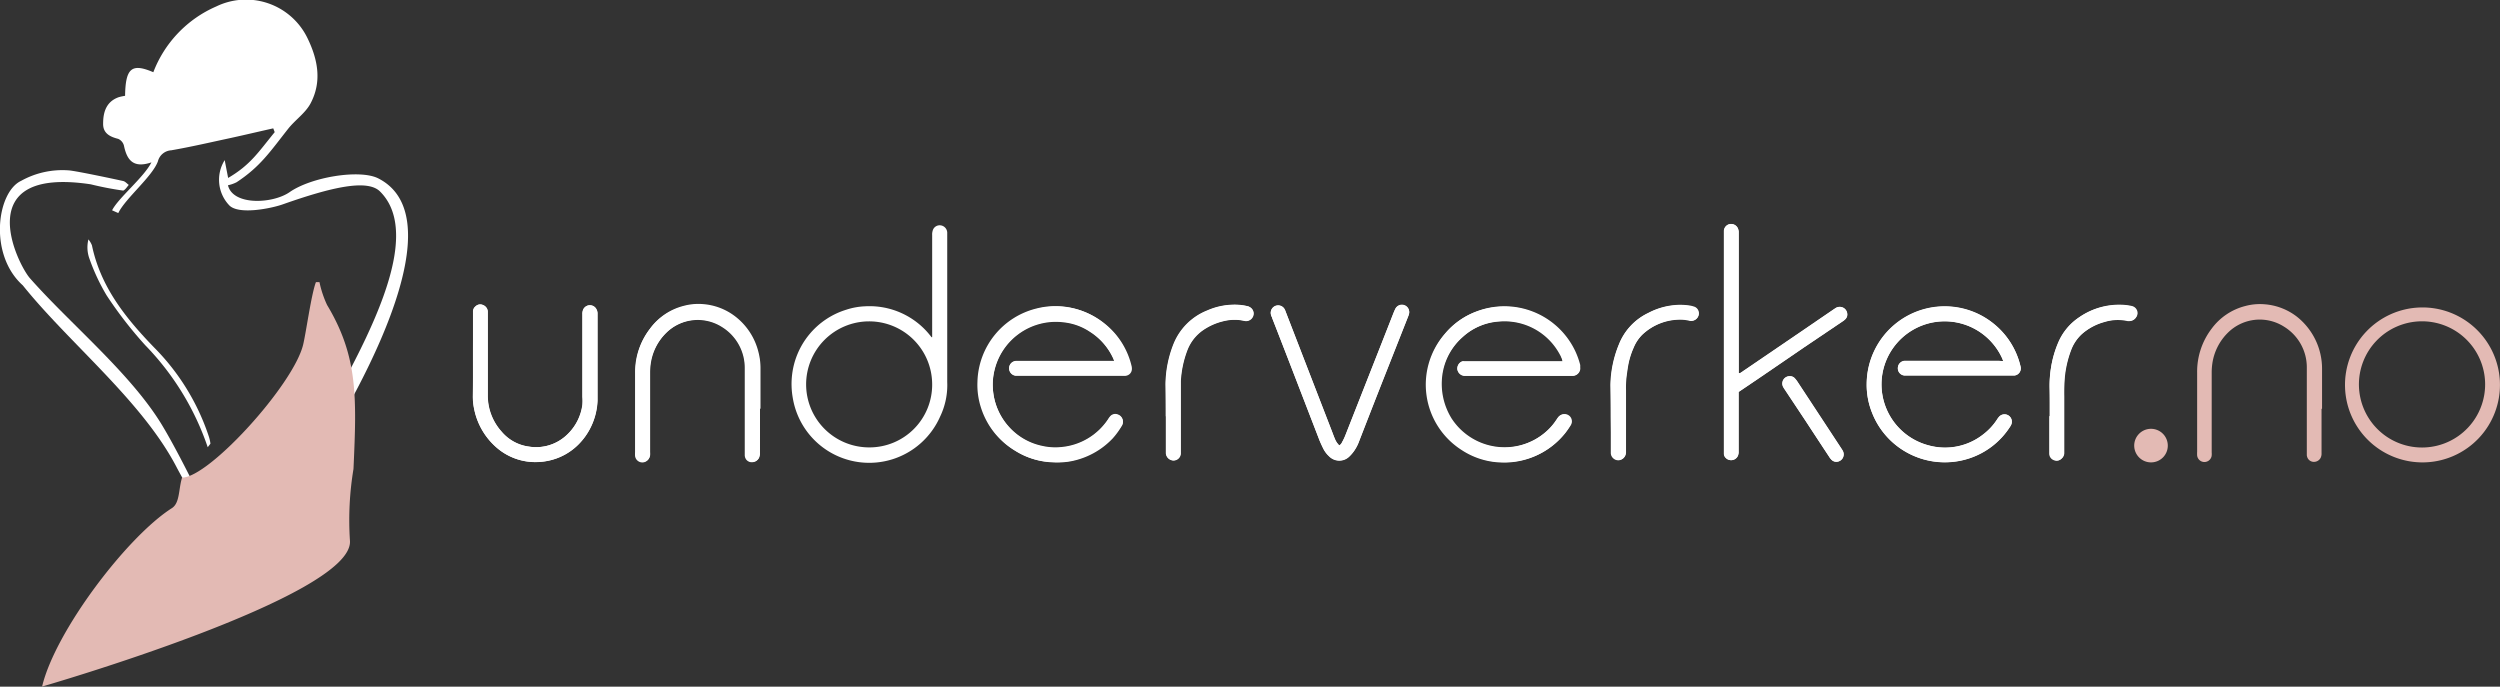 <svg id="Layer_1" data-name="Layer 1" xmlns="http://www.w3.org/2000/svg" viewBox="0 0 290.4 79.76"><rect x="0" y="0" width="290.4" height="79.76" fill="#333333" stroke="none"/><defs><style>.cls-1{fill:#fff;}.cls-2{fill:#e3bab4;}</style></defs><path class="cls-1" d="M299.05,317.34c1.11-1.61,0-3-.79-4.54-4-7.73-12.49-14.44-17.89-21.17-4-3.58-3-10.83-.2-12.14a9.86,9.86,0,0,1,5.53-1.22c.85.06,5.5,1.05,6.34,1.24.24.06.43.3.64.45-.21.23-.39.56-.65.66a37.87,37.87,0,0,1-3.77-.73c-14.2-2.14-8.47,9.31-7.07,10.9,4.63,5.26,11.65,11,15.31,17,1.21,2,2.65,4.78,3.79,7.08" transform="translate(-277.72 -258.48)"/><path class="cls-1" d="M313.33,312c-.3-3.31,15.76-24.12,8.53-31.28-1.47-1.46-5.63-.5-11.3,1.5-1.22.44-5.12,1.27-6.22.1a4.3,4.3,0,0,1-.52-5.24l.4,2.07c2.6-1.52,3.51-3,5.41-5.32l-.17-.44c-1.71.38-3.42.79-5.13,1.16-2.24.48-4.47,1-6.72,1.39a1.7,1.7,0,0,0-1.55,1.29c-.65,1.77-3.78,4.3-4.6,6l-.72-.32c.75-1.47,3.68-3.81,4.57-5.57-2.14.73-2.85-.31-3.19-1.93a1.18,1.18,0,0,0-.67-.8c-1-.25-1.78-.67-1.75-1.79,0-1.32.37-2.56,1.84-3.06a6.44,6.44,0,0,1,.71-.15c.05-3.23.77-3.82,3.28-2.74a13.64,13.64,0,0,1,7.31-7.64A7.93,7.93,0,0,1,313.48,263c1.18,2.46,1.64,5,.31,7.5-.6,1.12-1.78,1.91-2.59,2.93-2.1,2.66-3.24,4.41-6,6.22a4.08,4.08,0,0,1-1,.35c.58,2.39,5.2,2.16,7.16.8,2.54-1.77,8.17-2.68,10.3-1.6,11,5.6-7.78,33.4-7.49,33.11" transform="translate(-277.72 -258.48)"/><path class="cls-1" d="M301.85,310.43a31.49,31.49,0,0,0-7.26-11.85,47.23,47.23,0,0,1-4.48-5.78,23.46,23.46,0,0,1-2-4.27,3.82,3.82,0,0,1-.12-2.24,2.47,2.47,0,0,1,.41.69c1,4.8,3.89,8.42,7.2,11.84A26.45,26.45,0,0,1,302,309.25a4.41,4.41,0,0,1,.16.72C302.2,310,302.08,310.12,301.85,310.43Z" transform="translate(-277.72 -258.48)"/><path class="cls-2" d="M314.83,291.25a12,12,0,0,0,.88,2.65c3.6,6,3.45,10.72,3.07,19.06a36.31,36.31,0,0,0-.41,8.33c.48,6.48-35.76,16.94-35.76,16.94,1.52-6.42,9.86-17.4,15.07-20.72.95-.6.77-2.23,1.19-3.55,3.13,0,12.92-10.77,14.06-15.43.35-1.44.95-5.89,1.49-7.28Z" transform="translate(-277.72 -258.48)"/><path class="cls-1" d="M510.41,300.41a2.23,2.23,0,0,1-.5,0H499a.85.85,0,0,0-.83.82.84.84,0,0,0,.76.88h12.79a.83.83,0,0,0,.71-1,8.88,8.88,0,0,0-3.08-5,9,9,0,0,0-4.74-2,9.06,9.06,0,0,0-10.06,8.95,8.66,8.66,0,0,0,.63,3.37,9,9,0,0,0,3.68,4.39,9.09,9.09,0,0,0,7.61.89,8.93,8.93,0,0,0,4.71-3.64,1.56,1.56,0,0,0,.16-.28.85.85,0,0,0-1.4-.92,2.66,2.66,0,0,0-.28.38,6.89,6.89,0,0,1-1.56,1.67,7.16,7.16,0,0,1-6.38,1.28,7.33,7.33,0,0,1-5.3-8.56,7.34,7.34,0,0,1,13.88-1.52Z" transform="translate(-277.72 -258.48)"/><path class="cls-1" d="M459.24,300.44H447.82a.67.67,0,0,0-.24,0,.88.88,0,0,0-.57.92.89.89,0,0,0,.79.74h12.71a.83.83,0,0,0,.77-.94c0-.1,0-.19,0-.28a9.19,9.19,0,0,0-.58-1.62,9.09,9.09,0,0,0-11.45-4.61,8.63,8.63,0,0,0-3.64,2.58,9.05,9.05,0,0,0,1.95,13.46,8.79,8.79,0,0,0,4.53,1.46,9,9,0,0,0,7.47-3.38,9.6,9.6,0,0,0,.64-.93.84.84,0,0,0-.28-1.13.86.86,0,0,0-1.15.21c-.07.08-.12.18-.19.27a6.73,6.73,0,0,1-1.35,1.52,7.35,7.35,0,0,1-10.89-1.62,7.63,7.63,0,0,1-1-5.51,7.2,7.2,0,0,1,2.34-4,7,7,0,0,1,4.28-1.8,7.28,7.28,0,0,1,7,3.78A3.76,3.76,0,0,1,459.24,300.44Z" transform="translate(-277.72 -258.48)"/><path class="cls-1" d="M407.15,300.44H395.73a.84.84,0,0,0-.79.81.86.86,0,0,0,.73.88h12.47a2.17,2.17,0,0,0,.36,0,.8.8,0,0,0,.7-.76,1.27,1.27,0,0,0-.05-.43,8.88,8.88,0,0,0-3-4.78,9,9,0,0,0-4-1.91,9.08,9.08,0,0,0-8.18,2.53,8.93,8.93,0,0,0-2.6,6.1,8.57,8.57,0,0,0,.39,2.93,9,9,0,0,0,4,5.08,8.63,8.63,0,0,0,4.34,1.3,8.85,8.85,0,0,0,1.92-.11,9,9,0,0,0,4.94-2.66A8.88,8.88,0,0,0,408,308a.85.85,0,0,0-.4-1.3.78.78,0,0,0-.89.18,2.27,2.27,0,0,0-.26.35,7.3,7.3,0,0,1-5.36,3.24,6.89,6.89,0,0,1-2.31-.13,7.14,7.14,0,0,1-3.73-2.09,7.3,7.3,0,0,1-2-4.7,7,7,0,0,1,.18-2,7.33,7.33,0,0,1,8.1-5.62,6.74,6.74,0,0,1,3,1.1,7.23,7.23,0,0,1,2.74,3.18A2.25,2.25,0,0,1,407.15,300.44Z" transform="translate(-277.72 -258.48)"/><path class="cls-1" d="M332.66,299.88c0,1.54,0,3.08,0,4.62a7,7,0,0,0,.17,1.59,8,8,0,0,0,2.77,4.54,6.87,6.87,0,0,0,4.23,1.53,7.37,7.37,0,0,0,1.56-.15,6.92,6.92,0,0,0,3.63-2,7.49,7.49,0,0,0,1.2-1.65,7.7,7.7,0,0,0,.92-3.34c0-.78,0-1.56,0-2.33v-3.94c0-1.27,0-2.55,0-3.82a1,1,0,0,0-.11-.5.85.85,0,0,0-1.55,0,1.28,1.28,0,0,0-.09.55v9.61a5.62,5.62,0,0,1,0,.92,5.84,5.84,0,0,1-1.76,3.44,5.2,5.2,0,0,1-4.48,1.4,5,5,0,0,1-3.14-1.72,6.25,6.25,0,0,1-1.62-4.25c0-3.13,0-6.25,0-9.38,0-.12,0-.24,0-.36a.86.86,0,0,0-.55-.73.76.76,0,0,0-.86.15.74.74,0,0,0-.29.62C332.67,296.42,332.66,298.15,332.66,299.88Z" transform="translate(-277.72 -258.48)"/><path class="cls-1" d="M479.69,304l.3-.22,2.26-1.53,5-3.42,4.45-3a1.58,1.58,0,0,0,.29-.22.77.77,0,0,0,.28-.75.87.87,0,0,0-1.33-.6l-.14.09-5.64,3.85-5.29,3.6c-.05,0-.1.09-.2,0v-16.1c0-.11,0-.22,0-.32a1.32,1.32,0,0,0-.1-.39.86.86,0,0,0-.88-.49.84.84,0,0,0-.73.83c0,.12,0,.24,0,.36v25.1c0,.14,0,.27,0,.4a.67.67,0,0,0,.18.44.86.86,0,0,0,1.42-.18,1.11,1.11,0,0,0,.1-.54V304Z" transform="translate(-277.72 -258.48)"/><path class="cls-1" d="M366,306h0q0-2.3,0-4.59a7.55,7.55,0,0,0-.24-1.95,7.47,7.47,0,0,0-2.69-4.13,7,7,0,0,0-3.81-1.44,6.52,6.52,0,0,0-2.15.2,6.94,6.94,0,0,0-3.92,2.63,8.18,8.18,0,0,0-1.7,5.12V311a3.17,3.17,0,0,0,0,.44.85.85,0,0,0,1.69,0,2.17,2.17,0,0,0,0-.36v-9.29a7.17,7.17,0,0,1,.07-1,6.26,6.26,0,0,1,1.8-3.6,5.25,5.25,0,0,1,6.54-.72,5.57,5.57,0,0,1,2.64,4.8c0,3.22,0,6.43,0,9.65,0,.16,0,.32,0,.48a1.09,1.09,0,0,0,.08.31.8.8,0,0,0,.79.46.84.84,0,0,0,.74-.47,1.15,1.15,0,0,0,.1-.55C366,309.37,366,307.67,366,306Z" transform="translate(-277.72 -258.48)"/><path class="cls-1" d="M433.29,310.22a2.2,2.2,0,0,1-.51-.78c-.14-.33-.26-.67-.39-1q-2.67-6.89-5.33-13.78a1.66,1.66,0,0,0-.15-.33.86.86,0,0,0-1.54.73c0,.1.07.2.11.3q1.09,2.81,2.18,5.61l3.3,8.55c.13.35.29.69.45,1a3.13,3.13,0,0,0,.69.93,1.66,1.66,0,0,0,2.39,0,4.16,4.16,0,0,0,.54-.64,4.9,4.9,0,0,0,.58-1.14q1.42-3.66,2.85-7.29l2.82-7.14a2,2,0,0,0,.08-.22.85.85,0,0,0-1.57-.65c-.07.13-.12.27-.18.4l-1.47,3.74q-2.07,5.26-4.15,10.54a6.35,6.35,0,0,1-.38.79A.74.74,0,0,1,433.29,310.22Z" transform="translate(-277.72 -258.48)"/><path class="cls-1" d="M464.83,306.87v3.94c0,.11,0,.22,0,.32a.88.88,0,0,0,.88.82.87.87,0,0,0,.84-.85c0-.11,0-.22,0-.33v-6.91a11.63,11.63,0,0,1,.06-1.56c.06-.41.11-.83.18-1.23a9,9,0,0,1,.65-2.15,4.65,4.65,0,0,1,1-1.52,6.44,6.44,0,0,1,4.71-1.78,4.88,4.88,0,0,1,.84.13.86.86,0,0,0,1-.6.83.83,0,0,0-.51-1l-.35-.1a7.32,7.32,0,0,0-2.24-.05,8.05,8.05,0,0,0-2.74.87,6.77,6.77,0,0,0-3.37,3.58,13,13,0,0,0-1,4.77C464.81,304.41,464.83,305.64,464.83,306.87Z" transform="translate(-277.72 -258.48)"/><path class="cls-1" d="M413.14,306.83v4.3a.89.89,0,0,0,.84.82.85.85,0,0,0,.87-.82c0-.11,0-.21,0-.32v-7.08c0-.33,0-.67,0-1a11.79,11.79,0,0,1,.75-3.56,5,5,0,0,1,1.78-2.32,7,7,0,0,1,2.36-1.07,5.3,5.3,0,0,1,2.31-.09l.28.06a.89.89,0,0,0,.91-.53.83.83,0,0,0-.25-1,1,1,0,0,0-.32-.17,7.58,7.58,0,0,0-.83-.15,7.84,7.84,0,0,0-3.88.63,7,7,0,0,0-3.95,3.95,13.1,13.1,0,0,0-.91,4.62C413.13,304.37,413.14,305.6,413.14,306.83Z" transform="translate(-277.72 -258.48)"/><path class="cls-1" d="M515.82,306.79v4.35a.8.8,0,0,0,.52.74.76.76,0,0,0,.86-.14.84.84,0,0,0,.31-.7c0-2.17,0-4.35,0-6.52a21.71,21.71,0,0,1,.07-2.28,12.24,12.24,0,0,1,.74-3.12,4.85,4.85,0,0,1,1.31-1.91,6.65,6.65,0,0,1,2.6-1.37,5.27,5.27,0,0,1,2.7-.11l.16,0a.88.88,0,0,0,.8-.45.8.8,0,0,0,0-.88.84.84,0,0,0-.51-.37,5.54,5.54,0,0,0-.71-.12,8.1,8.1,0,0,0-5.38,1.39,6.59,6.59,0,0,0-2.45,2.95A12.1,12.1,0,0,0,516,301a13.25,13.25,0,0,0-.21,2.59C515.83,304.65,515.82,305.72,515.82,306.79Z" transform="translate(-277.72 -258.48)"/><path class="cls-1" d="M491.05,312.12a.86.86,0,0,0,.76-1.23,1.88,1.88,0,0,0-.14-.24L489,306.58l-2.49-3.79a3.57,3.57,0,0,0-.3-.38.76.76,0,0,0-.62-.23.85.85,0,0,0-.72,1.23,2.61,2.61,0,0,0,.17.28l2.43,3.69q1.37,2.08,2.74,4.17a1.83,1.83,0,0,0,.24.31A.78.78,0,0,0,491.05,312.12Z" transform="translate(-277.72 -258.48)"/><path class="cls-1" d="M386,297.65V285.79a1.49,1.49,0,0,1,.06-.51.84.84,0,0,1,.95-.62.88.88,0,0,1,.74.83v17.37a8.42,8.42,0,0,1-.82,4,9,9,0,0,1-17.12-2.15,9.24,9.24,0,0,1-.1-2.52,9,9,0,0,1,6.33-7.74,8.05,8.05,0,0,1,2.17-.39,9,9,0,0,1,7.6,3.44l.12.15Zm0,5.45a7.32,7.32,0,1,0-7.31,7.35A7.28,7.28,0,0,0,386,303.1Z" transform="translate(-277.72 -258.48)"/><path class="cls-1" d="M510.41,300.41l-.1-.27a7.34,7.34,0,0,0-13.88,1.52,7.33,7.33,0,0,0,5.3,8.56,7.16,7.16,0,0,0,6.38-1.28,6.89,6.89,0,0,0,1.56-1.67,2.66,2.66,0,0,1,.28-.38.85.85,0,0,1,1.4.92,1.56,1.56,0,0,1-.16.28,8.93,8.93,0,0,1-4.71,3.64,9.09,9.09,0,0,1-7.61-.89,9,9,0,0,1-3.68-4.39,8.66,8.66,0,0,1-.63-3.37,9.06,9.06,0,0,1,17.88-2,.83.83,0,0,1-.71,1H498.94a.84.84,0,0,1-.76-.88.85.85,0,0,1,.83-.82h10.9A2.23,2.23,0,0,0,510.41,300.41Z" transform="translate(-277.72 -258.48)"/><path class="cls-1" d="M459.24,300.44a3.76,3.76,0,0,0-.36-.83,7.28,7.28,0,0,0-7-3.78,7,7,0,0,0-4.28,1.8,7.2,7.2,0,0,0-2.34,4,7.63,7.63,0,0,0,1,5.51,7.35,7.35,0,0,0,10.89,1.62,6.73,6.73,0,0,0,1.35-1.52c.07-.09.12-.19.19-.27a.86.86,0,0,1,1.15-.21.84.84,0,0,1,.28,1.13,9.6,9.6,0,0,1-.64.93,9,9,0,0,1-7.47,3.38,8.79,8.79,0,0,1-4.53-1.46,9,9,0,0,1-1.95-13.46,8.63,8.63,0,0,1,3.64-2.58,9.09,9.09,0,0,1,11.45,4.61,9.19,9.19,0,0,1,.58,1.62c0,.09,0,.18,0,.28a.83.83,0,0,1-.77.94H447.8a.89.89,0,0,1-.79-.74.88.88,0,0,1,.57-.92.67.67,0,0,1,.24,0h11.42Z" transform="translate(-277.72 -258.48)"/><path class="cls-1" d="M407.15,300.44a2.25,2.25,0,0,0-.09-.3,7.23,7.23,0,0,0-2.74-3.18,6.74,6.74,0,0,0-3-1.1,7.33,7.33,0,0,0-8.1,5.62,7,7,0,0,0-.18,2,7.3,7.3,0,0,0,2,4.7,7.14,7.14,0,0,0,3.73,2.09,6.89,6.89,0,0,0,2.31.13,7.3,7.3,0,0,0,5.36-3.24,2.27,2.27,0,0,1,.26-.35.78.78,0,0,1,.89-.18.85.85,0,0,1,.4,1.3,8.88,8.88,0,0,1-1.14,1.45,9,9,0,0,1-4.94,2.66,8.85,8.85,0,0,1-1.92.11,8.63,8.63,0,0,1-4.34-1.3,9,9,0,0,1-4-5.08,8.57,8.57,0,0,1-.39-2.93,9,9,0,0,1,6.92-8.54,8.82,8.82,0,0,1,3.86-.09,9,9,0,0,1,4,1.91,8.88,8.88,0,0,1,3,4.78,1.27,1.27,0,0,1,.05.43.8.8,0,0,1-.7.76,2.17,2.17,0,0,1-.36,0H395.67a.86.86,0,0,1-.73-.88.84.84,0,0,1,.79-.81h11.42Z" transform="translate(-277.72 -258.48)"/><path class="cls-1" d="M332.66,299.88c0-1.73,0-3.46,0-5.19a.74.74,0,0,1,.29-.62.76.76,0,0,1,.86-.15.86.86,0,0,1,.55.73c0,.12,0,.24,0,.36,0,3.13,0,6.25,0,9.38a6.25,6.25,0,0,0,1.62,4.25,5,5,0,0,0,3.14,1.72,5.2,5.2,0,0,0,4.48-1.4,5.84,5.84,0,0,0,1.76-3.44,5.62,5.62,0,0,0,0-.92V295a1.28,1.28,0,0,1,.09-.55.85.85,0,0,1,1.55,0,1,1,0,0,1,.11.5c0,1.27,0,2.55,0,3.82v3.94c0,.77,0,1.55,0,2.33a7.7,7.7,0,0,1-.92,3.34A7.49,7.49,0,0,1,345,310a6.92,6.92,0,0,1-3.63,2,7.37,7.37,0,0,1-1.56.15,6.87,6.87,0,0,1-4.23-1.53,8,8,0,0,1-2.77-4.54,7,7,0,0,1-.17-1.59C332.67,303,332.66,301.42,332.66,299.88Z" transform="translate(-277.72 -258.48)"/><path class="cls-1" d="M479.69,304v6.92a1.11,1.11,0,0,1-.1.54.86.86,0,0,1-1.42.18.67.67,0,0,1-.18-.44c0-.13,0-.26,0-.4v-25.1c0-.12,0-.24,0-.36a.84.84,0,0,1,.73-.83.86.86,0,0,1,.88.49,1.32,1.32,0,0,1,.1.39c0,.1,0,.21,0,.32v16.1c.1.05.15,0,.2,0l5.29-3.6,5.64-3.85.14-.09a.87.87,0,0,1,1.33.6.77.77,0,0,1-.28.75,1.58,1.58,0,0,1-.29.22l-4.45,3-5,3.42L480,303.8Z" transform="translate(-277.72 -258.48)"/><path class="cls-1" d="M366,306c0,1.7,0,3.4,0,5.1a1.15,1.15,0,0,1-.1.55.84.84,0,0,1-.74.47.8.8,0,0,1-.79-.46,1.09,1.09,0,0,1-.08-.31c0-.16,0-.32,0-.48,0-3.22,0-6.43,0-9.65a5.57,5.57,0,0,0-2.64-4.8,5.25,5.25,0,0,0-6.54.72,6.26,6.26,0,0,0-1.8,3.6,7.17,7.17,0,0,0-.07,1V311a2.17,2.17,0,0,1,0,.36.85.85,0,0,1-1.69,0,3.17,3.17,0,0,1,0-.44v-9.17a8.18,8.18,0,0,1,1.7-5.12,6.94,6.94,0,0,1,3.92-2.63,6.52,6.52,0,0,1,2.15-.2,7,7,0,0,1,3.81,1.44,7.47,7.47,0,0,1,2.69,4.13,7.55,7.55,0,0,1,.24,1.95c0,1.53,0,3.06,0,4.59Z" transform="translate(-277.72 -258.48)"/><path class="cls-1" d="M433.29,310.22a.74.74,0,0,0,.32-.34,6.35,6.35,0,0,0,.38-.79q2.08-5.28,4.15-10.54l1.47-3.74c.06-.13.11-.27.18-.4a.85.85,0,0,1,1.57.65,2,2,0,0,1-.08.22l-2.82,7.14q-1.43,3.63-2.85,7.29a4.9,4.9,0,0,1-.58,1.14,4.16,4.16,0,0,1-.54.64,1.66,1.66,0,0,1-2.39,0,3.13,3.13,0,0,1-.69-.93c-.16-.34-.32-.68-.45-1l-3.3-8.55q-1.08-2.81-2.18-5.61c0-.1-.08-.2-.11-.3a.86.86,0,0,1,1.54-.73,1.66,1.66,0,0,1,.15.33q2.67,6.89,5.33,13.78c.13.34.25.68.39,1A2.2,2.2,0,0,0,433.29,310.22Z" transform="translate(-277.72 -258.48)"/><path class="cls-1" d="M464.83,306.87c0-1.23,0-2.46,0-3.7a13,13,0,0,1,1-4.77,6.77,6.77,0,0,1,3.37-3.58,8.05,8.05,0,0,1,2.74-.87,7.32,7.32,0,0,1,2.24.05l.35.1a.83.83,0,0,1,.51,1,.86.86,0,0,1-1,.6,4.88,4.88,0,0,0-.84-.13,6.44,6.44,0,0,0-4.71,1.78,4.65,4.65,0,0,0-1,1.52,9,9,0,0,0-.65,2.15c-.07.4-.12.82-.18,1.23a11.63,11.63,0,0,0-.06,1.56v6.91c0,.11,0,.22,0,.33a.87.87,0,0,1-.84.85.88.88,0,0,1-.88-.82c0-.1,0-.21,0-.32Z" transform="translate(-277.72 -258.48)"/><path class="cls-1" d="M413.14,306.83c0-1.23,0-2.46,0-3.7a13.1,13.1,0,0,1,.91-4.62,7,7,0,0,1,3.95-3.95,7.84,7.84,0,0,1,3.88-.63,7.58,7.58,0,0,1,.83.15,1,1,0,0,1,.32.17.83.83,0,0,1,.25,1,.89.89,0,0,1-.91.53l-.28-.06a5.3,5.3,0,0,0-2.31.09,7,7,0,0,0-2.36,1.07,5,5,0,0,0-1.78,2.32,11.79,11.79,0,0,0-.75,3.56c0,.33,0,.67,0,1v7.08c0,.11,0,.21,0,.32a.85.85,0,0,1-.87.82.89.89,0,0,1-.84-.82v-4.3Z" transform="translate(-277.72 -258.48)"/><path class="cls-1" d="M515.82,306.79c0-1.07,0-2.14,0-3.22A13.25,13.25,0,0,1,516,301a12.1,12.1,0,0,1,.78-2.7,6.59,6.59,0,0,1,2.45-2.95,8.1,8.1,0,0,1,5.38-1.39,5.54,5.54,0,0,1,.71.12.84.84,0,0,1,.51.37.8.8,0,0,1,0,.88.88.88,0,0,1-.8.45l-.16,0a5.27,5.27,0,0,0-2.7.11,6.65,6.65,0,0,0-2.6,1.37,4.85,4.85,0,0,0-1.31,1.91,12.24,12.24,0,0,0-.74,3.12,21.71,21.71,0,0,0-.07,2.28c0,2.17,0,4.35,0,6.52a.84.84,0,0,1-.31.7.76.76,0,0,1-.86.14.8.8,0,0,1-.52-.74v-4.35Z" transform="translate(-277.72 -258.48)"/><path class="cls-1" d="M491.05,312.12a.78.78,0,0,1-.61-.26,1.83,1.83,0,0,1-.24-.31q-1.38-2.08-2.74-4.17L485,303.69a2.61,2.61,0,0,1-.17-.28.85.85,0,0,1,.72-1.23.76.76,0,0,1,.62.23,3.57,3.57,0,0,1,.3.38l2.49,3.79,2.68,4.07a1.88,1.88,0,0,1,.14.24A.86.86,0,0,1,491.05,312.12Z" transform="translate(-277.72 -258.48)"/><path class="cls-2" d="M547.39,306c0,1.7,0,3.4,0,5.11a1.11,1.11,0,0,1-.1.54.87.87,0,0,1-.75.48.81.81,0,0,1-.78-.47,1,1,0,0,1-.08-.3c0-.16,0-.33,0-.49,0-3.21,0-6.43,0-9.65a5.54,5.54,0,0,0-2.64-4.79,5.25,5.25,0,0,0-6.54.71,6.29,6.29,0,0,0-1.8,3.6,7.37,7.37,0,0,0-.07,1v9.29a2.11,2.11,0,0,1,0,.36.85.85,0,0,1-1.69,0,3.31,3.31,0,0,1,0-.44v-9.17a8.24,8.24,0,0,1,1.69-5.13,7,7,0,0,1,3.93-2.63,6.52,6.52,0,0,1,2.15-.2,7,7,0,0,1,3.81,1.44,7.71,7.71,0,0,1,2.93,6.08c0,1.53,0,3.06,0,4.59Z" transform="translate(-277.72 -258.48)"/><path class="cls-2" d="M568.11,302.88a9,9,0,1,0-8.79,9.31A9,9,0,0,0,568.11,302.88Zm-8.84,7.58a7.33,7.33,0,1,1,7.12-7.53A7.33,7.33,0,0,1,559.27,310.46Z" transform="translate(-277.72 -258.48)"/><path class="cls-2" d="M527.64,312.19a1.95,1.95,0,1,1,1.89-2A1.94,1.94,0,0,1,527.64,312.19Z" transform="translate(-277.72 -258.48)"/></svg>
